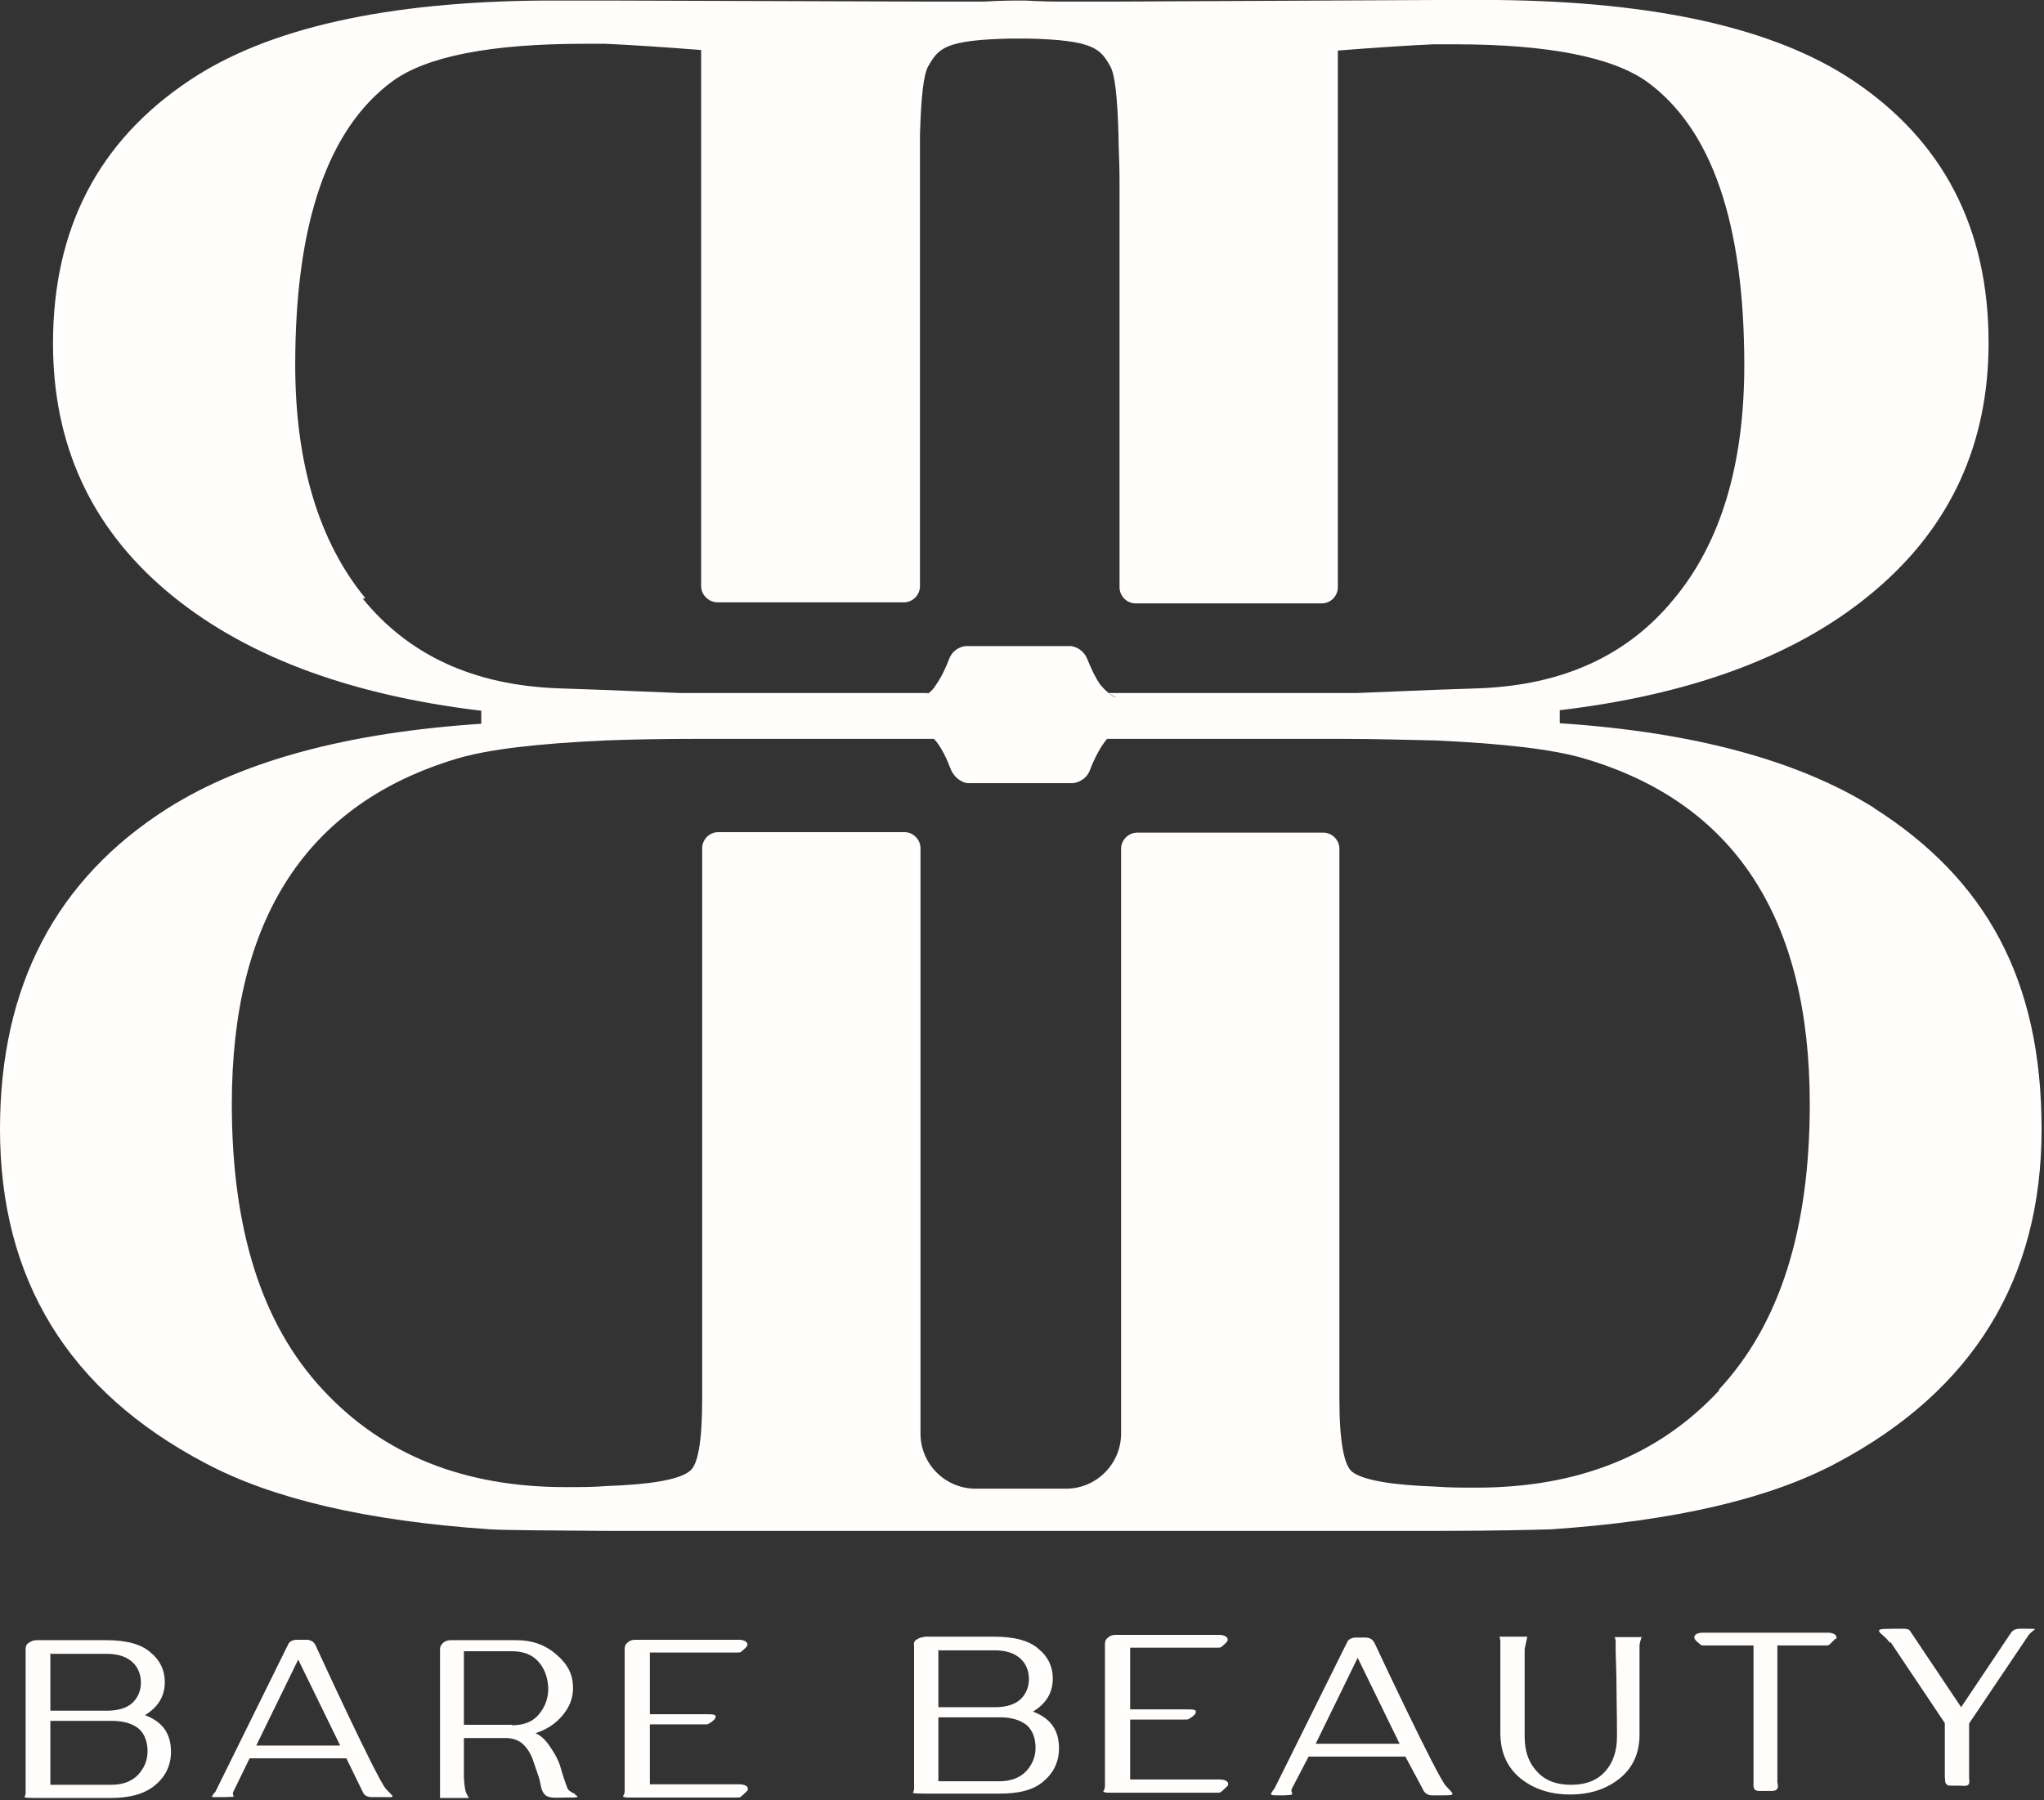 <?xml version="1.0" encoding="UTF-8"?> <svg xmlns="http://www.w3.org/2000/svg" viewBox="0 0 110.12 97" fill="none"><rect x="0" y="0" width="110.12" height="97" fill="#333333" stroke="none"/><path d="M1.952 88.382H5.736C6.807 88.382 7.617 88.596 8.116 89.047C8.64 89.475 8.878 90.021 8.878 90.638C8.878 91.399 8.521 91.992 7.807 92.42C8.759 92.776 9.211 93.417 9.211 94.391C9.211 95.128 8.926 95.721 8.354 96.197C7.783 96.672 6.998 96.885 5.95 96.885H1.952C1.785 96.885 1.357 96.885 1.309 96.838C1.404 96.719 1.38 96.553 1.38 96.41V88.857C1.38 88.714 1.428 88.596 1.547 88.524C1.666 88.453 1.785 88.382 1.952 88.382ZM2.713 89.071V92.182H5.76C6.403 92.182 6.879 92.016 7.164 91.731C7.45 91.446 7.593 91.066 7.593 90.662C7.593 90.258 7.45 89.855 7.14 89.569C6.831 89.285 6.379 89.118 5.76 89.118H2.737L2.713 89.071ZM6.022 92.729H2.713V96.173H5.998C6.593 96.173 7.069 96.007 7.426 95.65C7.759 95.294 7.95 94.866 7.95 94.367C7.95 93.869 7.783 93.394 7.45 93.132C7.117 92.871 6.641 92.729 6.046 92.729H6.022Z" fill="#FFFEFC"></path><path d="M30.99 96.672C30.99 96.672 30.799 96.6 30.633 96.458C30.585 96.41 30.561 96.339 30.466 96.078C30.371 95.817 30.276 95.508 30.181 95.175C30.085 94.843 29.895 94.51 29.657 94.154C29.419 93.797 29.181 93.536 28.848 93.394C29.443 93.204 29.919 92.895 30.299 92.444C30.68 91.992 30.871 91.517 30.871 90.971C30.871 90.211 30.585 89.688 29.99 89.166C29.395 88.643 28.681 88.382 27.848 88.382H24.278C24.111 88.382 23.992 88.43 23.873 88.524C23.778 88.62 23.706 88.714 23.706 88.857V96.885C23.706 96.885 23.944 96.885 24.254 96.885H25.277C25.277 96.885 25.23 96.862 25.111 96.6C25.015 96.387 24.992 95.745 24.992 95.745V93.655H27.253C27.634 93.655 27.943 93.774 28.181 93.987C28.419 94.225 28.586 94.486 28.705 94.819C28.824 95.151 28.919 95.46 29.038 95.793C29.133 96.101 29.133 96.481 29.347 96.695C29.562 96.933 30.038 96.862 30.419 96.862C30.823 96.862 31.371 96.885 30.99 96.719V96.672ZM27.562 92.942H24.992V88.976H27.562C28.205 88.976 28.681 89.166 29.014 89.546C29.347 89.926 29.514 90.401 29.538 90.971C29.538 91.517 29.371 91.969 29.038 92.372C28.705 92.776 28.229 92.966 27.586 92.966L27.562 92.942Z" fill="#FFFEFC"></path><path d="M88.448 88.193C88.448 88.193 88.352 88.454 88.329 88.644V93.371C88.352 94.416 87.996 95.223 87.281 95.817C86.543 96.411 85.663 96.696 84.592 96.696C83.521 96.696 82.64 96.411 81.902 95.817C81.188 95.223 80.831 94.416 80.831 93.371V88.881C80.831 88.881 80.831 88.763 80.831 88.644V88.383L80.784 88.193H82.283L82.14 88.858V93.561C82.14 94.368 82.354 94.986 82.807 95.461C83.235 95.936 83.83 96.174 84.639 96.174C85.449 96.174 86.044 95.936 86.472 95.461C86.901 94.986 87.115 94.368 87.115 93.561C87.115 93.418 87.115 92.611 87.091 91.162C87.091 90.045 87.043 89.262 87.043 88.905V88.407L86.996 88.217H88.495L88.448 88.193Z" fill="#FFFEFC"></path><path d="M101.824 88.525C101.729 88.406 101.634 88.287 101.491 88.168C100.944 87.717 101.325 87.788 102.062 87.765H102.491C102.872 87.765 102.872 87.836 102.967 87.978L105.656 91.993L108.346 87.978C108.441 87.836 108.608 87.765 108.822 87.765H109.155C109.941 87.765 109.56 87.765 109.298 88.097L106.085 92.871V95.769C106.085 95.912 106.133 96.102 106.037 96.173C105.942 96.268 105.704 96.221 105.538 96.221H105.347C104.966 96.221 104.942 96.221 104.871 96.149C104.776 96.054 104.8 95.983 104.776 95.745V92.848L101.848 88.477L101.824 88.525Z" fill="#FFFEFC"></path><path d="M68.907 96.743C68.383 96.743 68.383 96.743 68.669 96.363L72.572 88.501C72.644 88.334 72.81 88.239 73.072 88.239H73.548C73.786 88.239 73.953 88.334 74.048 88.524C74.048 88.524 77.428 95.745 77.904 96.244C78.38 96.743 78.428 96.743 77.666 96.743H77.142C76.88 96.743 76.714 96.577 76.642 96.387L75.714 94.653H70.501L69.597 96.387C69.478 96.672 69.93 96.719 69.145 96.743H68.883H68.907ZM70.882 93.964H75.405L73.144 89.332L70.882 93.964Z" fill="#FFFEFC"></path><path d="M11.853 96.838C11.33 96.838 11.33 96.886 11.615 96.529L15.519 88.62C15.59 88.453 15.757 88.359 16.018 88.359H16.495C16.733 88.359 16.899 88.453 16.994 88.644C16.994 88.644 20.327 95.912 20.803 96.411C21.279 96.909 21.326 96.838 20.565 96.838H20.041C19.779 96.838 19.613 96.743 19.541 96.553L18.66 94.748H13.448L12.567 96.553C12.448 96.838 12.9 96.814 12.115 96.838H11.853ZM13.805 94.059H18.327L16.066 89.427L13.805 94.059Z" fill="#FFFEFC"></path><path d="M98.873 88.311C98.873 88.311 98.635 88.548 98.564 88.619C98.492 88.667 98.516 88.667 98.183 88.667H95.755V96.03C95.779 96.173 95.827 96.363 95.707 96.434C95.612 96.529 95.374 96.505 95.208 96.505H95.017C94.851 96.505 94.636 96.529 94.541 96.434C94.446 96.339 94.47 96.173 94.47 96.03V88.667H91.994C91.661 88.667 91.685 88.667 91.613 88.619C91.542 88.548 91.352 88.429 91.304 88.311C91.209 88.097 91.447 87.978 91.733 87.978H98.492C98.778 87.978 99.016 88.121 98.921 88.311H98.873Z" fill="#FFFEFC"></path><path d="M66.122 96.244C66.122 96.244 65.884 96.482 65.789 96.553C65.717 96.601 65.741 96.601 65.408 96.601H60.1C59.553 96.601 59.553 96.601 59.457 96.553C59.386 96.505 59.553 96.505 59.529 96.125V88.572C59.529 88.43 59.576 88.335 59.695 88.239C59.791 88.145 59.933 88.097 60.1 88.097H65.694C65.979 88.097 66.217 88.239 66.122 88.43C66.074 88.525 65.884 88.667 65.812 88.738C65.741 88.786 65.765 88.786 65.432 88.786H60.886V92.111H63.98C64.265 92.111 64.504 92.111 64.408 92.325C64.361 92.42 64.17 92.563 64.075 92.61C64.004 92.658 64.027 92.658 63.694 92.658H60.886V95.888H65.717C66.003 95.888 66.241 96.007 66.146 96.221L66.122 96.244Z" fill="#FFFEFC"></path><path d="M49.793 88.193H53.578C54.649 88.193 55.458 88.407 55.958 88.858C56.482 89.285 56.719 89.832 56.719 90.449C56.719 91.209 56.362 91.803 55.648 92.231C56.601 92.587 57.053 93.228 57.053 94.202C57.053 94.939 56.767 95.532 56.196 96.007C55.625 96.482 54.863 96.649 53.839 96.649H49.817C49.65 96.649 49.222 96.649 49.174 96.601C49.27 96.482 49.246 96.316 49.246 96.174V88.691C49.222 88.549 49.246 88.43 49.365 88.359C49.484 88.288 49.603 88.217 49.769 88.217L49.793 88.193ZM50.555 88.881V91.993H53.601C54.244 91.993 54.72 91.827 55.006 91.542C55.291 91.257 55.434 90.877 55.434 90.473C55.434 90.069 55.291 89.665 54.982 89.38C54.673 89.095 54.22 88.929 53.601 88.929H50.579L50.555 88.881ZM53.863 92.539H50.555V95.984H53.839C54.434 95.984 54.911 95.817 55.268 95.461C55.601 95.105 55.791 94.677 55.791 94.178C55.791 93.68 55.625 93.205 55.291 92.943C54.958 92.682 54.482 92.539 53.887 92.539H53.863Z" fill="#FFFEFC"></path><path d="M40.248 96.506C40.248 96.506 40.01 96.743 39.915 96.814C39.844 96.862 39.867 96.862 39.534 96.862H34.226C33.679 96.862 33.679 96.862 33.584 96.814C33.512 96.767 33.679 96.767 33.655 96.387V88.834C33.655 88.691 33.703 88.596 33.822 88.501C33.917 88.406 34.06 88.359 34.226 88.359H39.82C40.105 88.359 40.344 88.501 40.248 88.691C40.201 88.786 40.01 88.929 39.939 89C39.867 89.047 39.891 89.047 39.558 89.047H35.012V92.373H38.106C38.392 92.373 38.63 92.373 38.534 92.587C38.487 92.681 38.296 92.824 38.201 92.872C38.13 92.919 38.154 92.919 37.821 92.919H35.012V96.149H39.844C40.129 96.149 40.367 96.268 40.272 96.482L40.248 96.506Z" fill="#FFFEFC"></path><path d="M100.945 43.521C96.913 40.994 91.285 39.449 84.032 38.972V38.27C91.341 37.4 97.025 35.238 101.057 31.784C105.118 28.331 107.134 23.866 107.134 18.475C107.134 12.27 104.67 7.553 99.769 4.296C95.569 1.516 89.185 0.084 80.616 0H77.368L60.371 0.084H59.083C58.383 0.084 57.879 0.084 56.955 0.084C56.087 0.084 55.303 0.028 55.219 0.028H54.771C54.771 0.028 53.931 0.028 53.035 0.084C52.111 0.084 51.635 0.084 50.935 0.084H49.619L32.622 0.028H29.374C20.805 0.084 14.421 1.516 10.221 4.324C5.292 7.609 2.856 12.326 2.856 18.503C2.856 23.922 4.872 28.358 8.932 31.812C12.993 35.266 18.649 37.428 25.929 38.298V39C18.705 39.477 13.105 40.994 9.044 43.549C3.024 47.367 0 53.123 0 60.845C0 68.959 3.696 74.968 11.061 78.842C14.645 80.752 19.741 81.959 26.405 82.408C27.413 82.464 29.486 82.464 32.622 82.493C35.226 82.493 38.53 82.493 42.59 82.493H49.563H60.315H67.4C71.432 82.493 74.764 82.493 77.34 82.493C80.504 82.493 82.576 82.436 83.557 82.408C90.249 81.959 95.345 80.752 98.929 78.842C106.294 74.939 109.99 68.931 109.99 60.845C109.99 52.758 106.966 47.367 100.973 43.549L100.945 43.521ZM19.685 32.233C17.193 29.201 15.905 24.989 15.905 19.654C15.905 12.017 17.669 6.935 21.141 4.38C22.989 3.032 26.434 2.359 31.502 2.359C31.838 2.359 32.202 2.359 32.594 2.359C33.91 2.415 35.618 2.527 37.774 2.695V31.587C37.774 32.065 38.194 32.458 38.67 32.458H48.695C49.171 32.458 49.563 32.065 49.563 31.587V9.659C49.563 8.788 49.563 8.002 49.563 7.3C49.619 5.222 49.759 3.987 50.011 3.566C50.571 2.583 50.935 2.162 54.407 2.078H55.387C58.887 2.162 59.279 2.611 59.811 3.566C60.063 3.987 60.203 5.222 60.259 7.3C60.259 8.002 60.315 8.788 60.315 9.659V31.644C60.315 32.121 60.707 32.514 61.183 32.514H71.208C71.684 32.514 72.076 32.121 72.076 31.644V2.724C74.232 2.555 75.968 2.443 77.256 2.387C77.676 2.387 78.068 2.387 78.376 2.387C83.444 2.387 86.889 3.089 88.737 4.408C92.237 6.963 93.973 12.045 93.973 19.682C93.973 25.017 92.713 29.229 90.193 32.261C87.701 35.322 84.201 36.922 79.664 37.091L77.228 37.175L73.112 37.343H59.727C59.727 37.343 60.007 37.54 60.147 37.568C60.007 37.568 59.867 37.456 59.727 37.343C59.587 37.231 59.419 37.063 59.279 36.894C58.999 36.501 58.775 35.996 58.579 35.518C58.439 35.153 58.103 34.873 57.711 34.816C57.655 34.816 57.599 34.816 57.543 34.816H52.139C52.139 34.816 52.027 34.816 51.999 34.816C51.607 34.873 51.271 35.125 51.131 35.518C50.963 35.968 50.711 36.501 50.431 36.894C50.319 37.091 50.179 37.231 50.039 37.343C50.039 37.343 49.871 37.456 49.787 37.484C49.871 37.456 49.955 37.4 50.011 37.343H36.626L32.482 37.175L30.074 37.091C25.537 36.922 22.037 35.322 19.545 32.261L19.685 32.233ZM55.079 40.095H54.883C54.883 40.095 54.939 40.095 54.995 40.095C55.051 40.095 55.051 40.095 55.079 40.095ZM92.629 74.911C89.381 78.421 85.013 80.162 79.552 80.162C78.74 80.162 78.012 80.162 77.34 80.106C74.988 80.022 73.476 79.769 72.86 79.32C72.412 78.983 72.16 77.691 72.16 75.389V45.739C72.16 45.261 71.768 44.868 71.292 44.868H61.267C60.791 44.868 60.399 45.261 60.399 45.739V77.242C60.399 78.87 59.083 80.218 57.431 80.218H52.559C50.935 80.218 49.591 78.899 49.591 77.242V66.123V45.71C49.591 45.233 49.199 44.84 48.723 44.84H38.698C38.222 44.84 37.83 45.233 37.83 45.71V75.361C37.83 77.663 37.606 78.983 37.13 79.292C36.542 79.741 35.03 79.993 32.65 80.078C31.978 80.134 31.278 80.134 30.466 80.134C25.005 80.134 20.637 78.393 17.389 74.883C14.113 71.374 12.489 66.263 12.489 59.497C12.489 49.473 16.549 43.296 24.613 40.881C26.293 40.376 28.954 40.067 32.622 39.899C34.078 39.842 35.702 39.814 37.494 39.814H50.319C50.711 40.235 51.019 40.909 51.243 41.499C51.411 41.864 51.747 42.145 52.111 42.201C52.167 42.201 52.223 42.201 52.279 42.201H57.683C57.683 42.201 57.795 42.201 57.823 42.201C58.215 42.145 58.579 41.892 58.719 41.499C58.943 40.909 59.279 40.235 59.643 39.814H72.3C74.148 39.814 75.8 39.87 77.34 39.899C81.008 40.067 83.697 40.376 85.377 40.881C93.441 43.268 97.501 49.473 97.501 59.497C97.501 66.263 95.877 71.374 92.601 74.883L92.629 74.911Z" fill="#FFFEFC"></path></svg> 